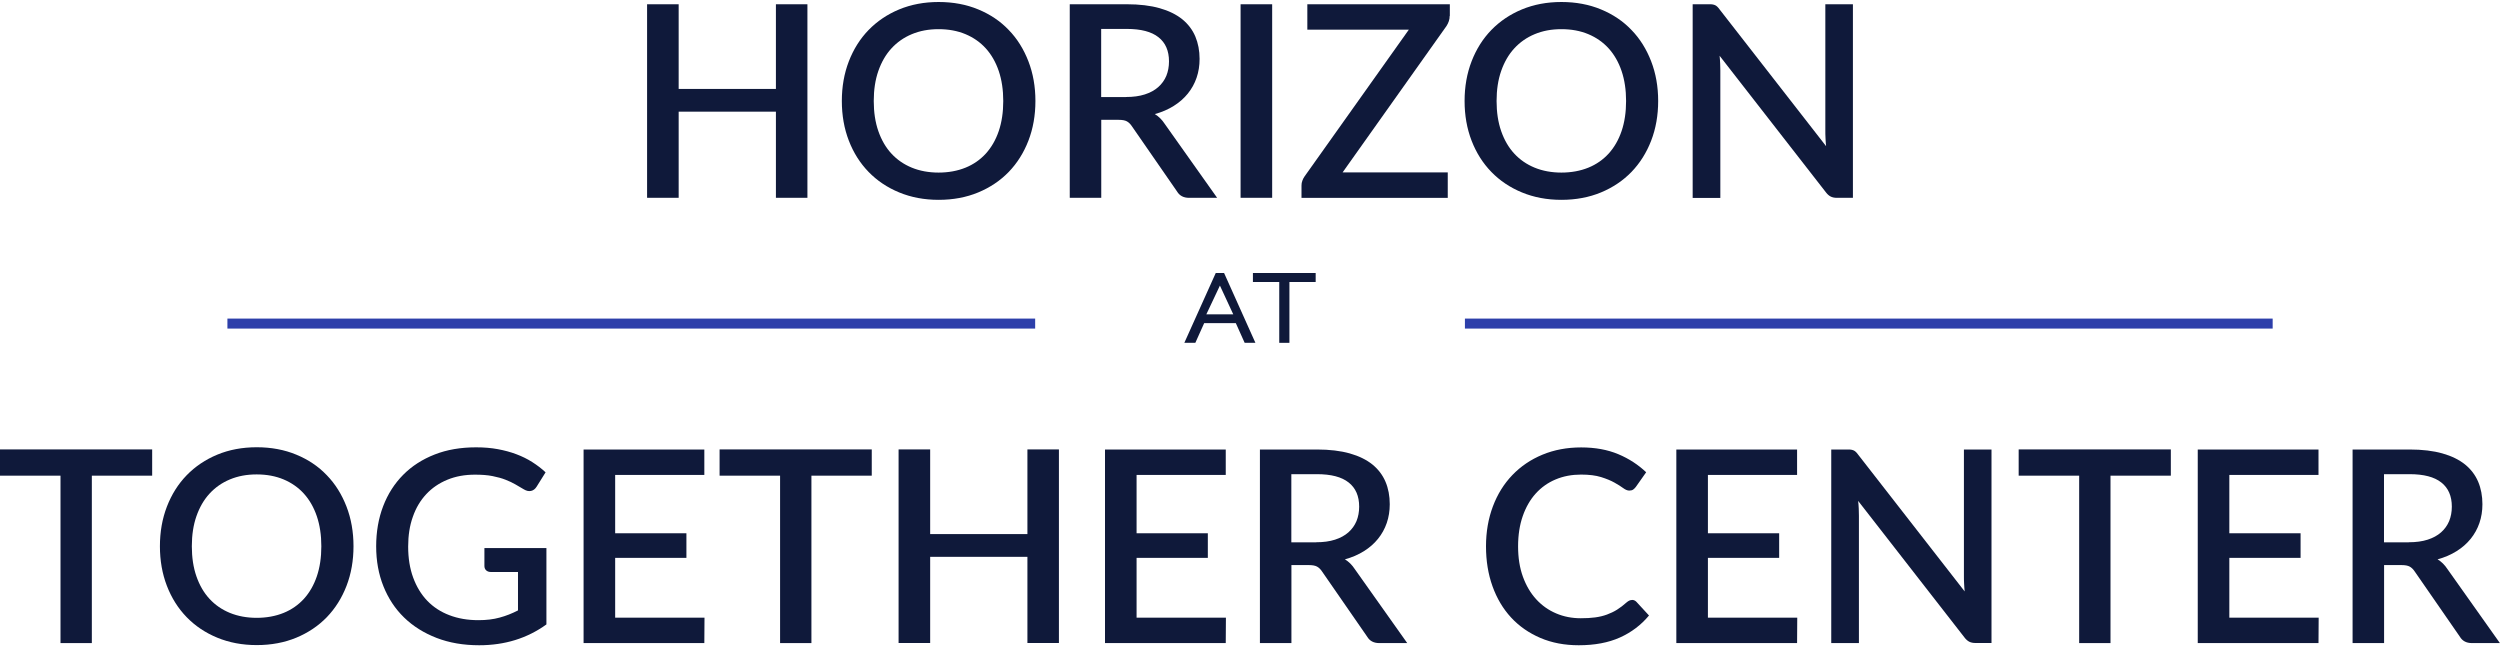 <?xml version="1.0" encoding="UTF-8"?>
<svg id="logos" xmlns="http://www.w3.org/2000/svg" viewBox="0 0 300 77.67">
  <defs>
    <style>
      .cls-1 {
        fill: #0f193a;
      }

      .cls-2 {
        fill: #2d3faa;
      }
    </style>
  </defs>
  <g>
    <g>
      <path class="cls-1" d="M96.89.51v23.23h-3.78v-10.34h-11.67v10.34h-3.79V.51h3.79v10.16h11.67V.51h3.78Z"/>
      <path class="cls-1" d="M124.25,12.12c0,1.72-.28,3.31-.84,4.76-.56,1.45-1.35,2.7-2.36,3.75-1.02,1.05-2.24,1.87-3.66,2.46s-3.01.89-4.75.89-3.31-.3-4.74-.89c-1.43-.59-2.65-1.41-3.67-2.46-1.02-1.05-1.81-2.3-2.37-3.75s-.84-3.04-.84-4.76.28-3.31.84-4.76,1.35-2.71,2.37-3.76c1.02-1.05,2.25-1.88,3.67-2.47,1.43-.59,3-.89,4.74-.89s3.33.3,4.75.89c1.43.59,2.65,1.41,3.66,2.47,1.02,1.05,1.8,2.31,2.36,3.76.56,1.45.84,3.04.84,4.76ZM120.39,12.12c0-1.33-.18-2.53-.54-3.6-.36-1.06-.88-1.97-1.55-2.71-.67-.74-1.49-1.31-2.44-1.71-.96-.4-2.03-.6-3.23-.6s-2.25.2-3.21.6c-.96.4-1.77.97-2.45,1.71-.68.74-1.2,1.65-1.57,2.71-.37,1.06-.55,2.26-.55,3.6s.18,2.55.55,3.61c.37,1.06.89,1.97,1.57,2.7.68.74,1.5,1.3,2.45,1.69s2.03.59,3.21.59,2.27-.2,3.23-.59c.96-.39,1.77-.96,2.44-1.69.67-.74,1.19-1.64,1.55-2.7.36-1.06.54-2.27.54-3.61Z"/>
      <path class="cls-1" d="M146.06,23.74h-3.37c-.67,0-1.15-.26-1.45-.77l-5.42-7.83c-.18-.27-.38-.46-.6-.58-.22-.12-.54-.18-.97-.18h-2.1v9.36h-3.78V.51h6.84c1.53,0,2.84.16,3.94.47,1.1.31,2.01.76,2.72,1.33.71.58,1.23,1.27,1.57,2.07.34.81.51,1.71.51,2.69,0,.81-.12,1.56-.36,2.26-.24.7-.59,1.33-1.05,1.9-.46.57-1.02,1.06-1.69,1.48-.67.42-1.43.75-2.27.98.46.28.86.67,1.19,1.18l6.28,8.86ZM135.12,11.64c.86,0,1.61-.1,2.26-.31s1.18-.5,1.61-.88c.43-.38.75-.83.97-1.35.21-.52.32-1.1.32-1.73,0-1.27-.42-2.24-1.26-2.9-.84-.67-2.11-1-3.81-1h-3.07v8.18h2.97Z"/>
      <path class="cls-1" d="M152.66,23.74h-3.79V.51h3.79v23.23Z"/>
      <path class="cls-1" d="M173.96,1.91c0,.22-.03.42-.1.63-.07.2-.16.4-.28.58l-12.47,17.57h12.62v3.05h-17.55v-1.48c0-.2.03-.4.1-.57.06-.18.15-.35.26-.51l12.52-17.62h-12.18V.51h17.1v1.4Z"/>
      <path class="cls-1" d="M198.98,12.12c0,1.72-.28,3.31-.84,4.76-.56,1.45-1.35,2.7-2.36,3.75-1.02,1.05-2.24,1.87-3.66,2.46s-3.01.89-4.75.89-3.31-.3-4.74-.89c-1.43-.59-2.65-1.41-3.67-2.46-1.02-1.05-1.81-2.3-2.37-3.75s-.84-3.04-.84-4.76.28-3.31.84-4.76,1.35-2.71,2.37-3.76c1.02-1.05,2.25-1.88,3.67-2.47,1.43-.59,3-.89,4.74-.89s3.33.3,4.75.89c1.43.59,2.65,1.41,3.66,2.47,1.02,1.05,1.8,2.31,2.36,3.76.56,1.45.84,3.04.84,4.76ZM195.13,12.12c0-1.33-.18-2.53-.54-3.6-.36-1.06-.88-1.97-1.55-2.71-.67-.74-1.49-1.31-2.44-1.71-.96-.4-2.03-.6-3.23-.6s-2.25.2-3.21.6c-.96.4-1.77.97-2.45,1.71-.68.74-1.2,1.65-1.57,2.71-.37,1.06-.55,2.26-.55,3.6s.18,2.55.55,3.61c.37,1.06.89,1.97,1.57,2.7.68.74,1.5,1.3,2.45,1.69s2.03.59,3.21.59,2.27-.2,3.23-.59c.96-.39,1.77-.96,2.44-1.69.67-.74,1.19-1.64,1.55-2.7.36-1.06.54-2.27.54-3.61Z"/>
      <path class="cls-1" d="M222.35.51v23.23h-1.92c-.29,0-.54-.05-.74-.15-.2-.1-.4-.27-.58-.51l-12.76-16.39c.03.31.06.62.07.93s.02.59.02.85v15.28h-3.32V.51h1.97c.16,0,.3,0,.41.02.11.02.22.05.31.09s.19.11.27.19c.09.09.18.19.27.32l12.78,16.41c-.03-.33-.06-.66-.07-.98-.02-.32-.02-.62-.02-.9V.51h3.31Z"/>
    </g>
    <g>
      <path class="cls-1" d="M142.12,41.14l3.77-8.38h1l3.76,8.38h-1.29l-1.06-2.36h-3.8l-1.06,2.36h-1.31ZM146.39,34.27l-1.63,3.45h3.23l-1.6-3.45Z"/>
      <path class="cls-1" d="M157.88,33.84h-3.15v7.3h-1.22v-7.3h-3.16v-1.08h7.53v1.08Z"/>
    </g>
    <g>
      <path class="cls-1" d="M18.26,57.08h-7.24v20.09h-3.76v-20.09H0v-3.15h18.26v3.15Z"/>
      <path class="cls-1" d="M42.42,65.55c0,1.72-.28,3.31-.84,4.76-.56,1.45-1.35,2.7-2.36,3.75-1.02,1.05-2.24,1.87-3.66,2.46s-3.01.89-4.75.89-3.31-.3-4.74-.89c-1.43-.59-2.65-1.41-3.67-2.46-1.02-1.05-1.81-2.3-2.37-3.75-.56-1.45-.84-3.04-.84-4.76s.28-3.31.84-4.76c.56-1.45,1.35-2.71,2.37-3.76,1.02-1.05,2.25-1.88,3.67-2.47,1.42-.59,3-.89,4.74-.89s3.33.3,4.75.89c1.43.59,2.65,1.41,3.66,2.47,1.02,1.05,1.8,2.31,2.36,3.76.56,1.45.84,3.04.84,4.76ZM38.56,65.55c0-1.33-.18-2.53-.54-3.6-.36-1.06-.88-1.97-1.55-2.71-.67-.74-1.49-1.31-2.44-1.71-.96-.4-2.03-.6-3.23-.6s-2.25.2-3.21.6c-.96.4-1.77.97-2.45,1.71-.68.74-1.2,1.65-1.57,2.71s-.55,2.26-.55,3.6.18,2.55.55,3.61.89,1.97,1.57,2.7c.68.74,1.5,1.3,2.45,1.69.96.39,2.03.59,3.21.59s2.27-.2,3.23-.59c.96-.39,1.77-.96,2.44-1.69.67-.74,1.19-1.64,1.55-2.7.36-1.06.54-2.27.54-3.61Z"/>
      <path class="cls-1" d="M65.57,65.73v9.2c-2.31,1.67-5,2.5-8.07,2.5-1.88,0-3.58-.29-5.11-.88-1.52-.59-2.82-1.4-3.9-2.45-1.08-1.05-1.9-2.3-2.48-3.75-.58-1.45-.87-3.05-.87-4.79s.28-3.36.84-4.82c.56-1.46,1.36-2.71,2.4-3.76,1.04-1.05,2.3-1.86,3.78-2.44,1.47-.58,3.13-.86,4.97-.86.94,0,1.8.07,2.61.22.8.15,1.55.35,2.23.61.69.26,1.32.57,1.9.94.58.37,1.11.77,1.6,1.23l-1.08,1.73c-.17.27-.39.44-.66.5-.27.06-.56,0-.87-.19-.31-.18-.64-.38-.99-.58-.35-.2-.75-.4-1.2-.57-.45-.18-.97-.32-1.57-.44s-1.29-.17-2.1-.17c-1.23,0-2.33.2-3.32.61s-1.83.98-2.53,1.73c-.7.75-1.24,1.65-1.61,2.72-.38,1.06-.56,2.25-.56,3.57,0,1.39.2,2.63.6,3.72.4,1.09.96,2.02,1.69,2.78s1.62,1.34,2.65,1.73c1.04.4,2.2.6,3.48.6.96,0,1.81-.1,2.56-.31.75-.2,1.48-.49,2.2-.86v-4.61h-3.24c-.25,0-.44-.07-.58-.2-.14-.13-.21-.31-.21-.52v-2.15h7.44Z"/>
      <path class="cls-1" d="M84.54,74.12l-.02,3.05h-14.49v-23.23h14.49v3.05h-10.7v7h8.55v2.95h-8.55v7.18h10.71Z"/>
      <path class="cls-1" d="M104.61,57.08h-7.24v20.09h-3.76v-20.09h-7.26v-3.15h18.26v3.15Z"/>
      <path class="cls-1" d="M127.07,53.93v23.23h-3.78v-10.34h-11.67v10.34h-3.79v-23.23h3.79v10.16h11.67v-10.16h3.78Z"/>
      <path class="cls-1" d="M147.11,74.12l-.02,3.05h-14.49v-23.23h14.49v3.05h-10.7v7h8.55v2.95h-8.55v7.18h10.71Z"/>
      <path class="cls-1" d="M168.88,77.17h-3.37c-.67,0-1.15-.26-1.45-.77l-5.42-7.83c-.18-.27-.38-.46-.6-.58-.22-.12-.54-.18-.97-.18h-2.1v9.36h-3.78v-23.23h6.84c1.53,0,2.84.16,3.94.47s2.01.76,2.72,1.33c.71.58,1.23,1.27,1.57,2.07s.51,1.71.51,2.69c0,.81-.12,1.56-.36,2.26-.24.7-.59,1.33-1.05,1.9-.46.57-1.02,1.06-1.69,1.48-.67.42-1.43.75-2.28.98.46.28.86.67,1.19,1.18l6.28,8.86ZM157.94,65.07c.86,0,1.61-.1,2.26-.31.65-.21,1.18-.5,1.61-.88.43-.38.75-.83.97-1.35.21-.52.32-1.1.32-1.73,0-1.27-.42-2.24-1.26-2.9-.84-.67-2.11-1-3.81-1h-3.07v8.18h2.97Z"/>
      <path class="cls-1" d="M195.85,71.99c.2,0,.38.08.53.24l1.5,1.63c-.95,1.14-2.11,2.02-3.49,2.64-1.38.62-3.02.93-4.94.93-1.7,0-3.23-.29-4.61-.88-1.37-.59-2.54-1.4-3.51-2.45-.97-1.05-1.71-2.3-2.23-3.75-.52-1.45-.78-3.05-.78-4.79s.28-3.34.83-4.8c.55-1.46,1.33-2.71,2.34-3.76s2.21-1.86,3.61-2.44c1.4-.58,2.95-.87,4.64-.87s3.16.27,4.45.81,2.4,1.27,3.35,2.17l-1.24,1.76c-.09.12-.19.22-.31.31-.12.09-.28.13-.48.13-.22,0-.46-.1-.73-.3-.27-.2-.62-.42-1.05-.66s-.96-.46-1.6-.66c-.64-.2-1.44-.3-2.4-.3-1.11,0-2.12.19-3.05.58-.93.39-1.72.95-2.39,1.69-.67.74-1.19,1.65-1.56,2.71-.37,1.06-.56,2.27-.56,3.63s.19,2.58.58,3.65c.39,1.07.92,1.97,1.6,2.71.68.74,1.47,1.3,2.39,1.69.91.39,1.9.58,2.95.58.65,0,1.22-.03,1.73-.1.51-.07.98-.18,1.41-.34.43-.16.84-.35,1.22-.59.38-.24.76-.53,1.14-.87.22-.19.43-.29.65-.29Z"/>
      <path class="cls-1" d="M215.67,74.12l-.02,3.05h-14.49v-23.23h14.49v3.05h-10.7v7h8.55v2.95h-8.55v7.18h10.71Z"/>
      <path class="cls-1" d="M238.98,53.93v23.23h-1.92c-.29,0-.54-.05-.74-.15-.2-.1-.4-.27-.58-.51l-12.76-16.39c.03.31.06.62.07.93s.02.59.02.85v15.28h-3.32v-23.23h1.97c.16,0,.3,0,.41.02.11.02.22.05.31.09s.19.11.27.19c.09.09.18.19.27.32l12.78,16.41c-.03-.33-.06-.66-.07-.98-.02-.32-.02-.62-.02-.9v-15.15h3.31Z"/>
      <path class="cls-1" d="M260.5,57.08h-7.24v20.09h-3.76v-20.09h-7.26v-3.15h18.26v3.15Z"/>
      <path class="cls-1" d="M278.24,74.12l-.02,3.05h-14.49v-23.23h14.49v3.05h-10.7v7h8.55v2.95h-8.55v7.18h10.71Z"/>
      <path class="cls-1" d="M300,77.17h-3.37c-.67,0-1.15-.26-1.45-.77l-5.42-7.83c-.18-.27-.38-.46-.6-.58-.22-.12-.54-.18-.97-.18h-2.1v9.36h-3.78v-23.23h6.84c1.53,0,2.84.16,3.94.47s2.01.76,2.72,1.33c.71.58,1.23,1.27,1.57,2.07s.51,1.71.51,2.69c0,.81-.12,1.56-.36,2.26-.24.7-.59,1.33-1.05,1.9-.46.57-1.02,1.06-1.69,1.48-.67.42-1.43.75-2.28.98.46.28.86.67,1.19,1.18l6.28,8.86ZM289.06,65.07c.86,0,1.61-.1,2.26-.31.65-.21,1.18-.5,1.61-.88.43-.38.75-.83.97-1.35.21-.52.32-1.1.32-1.73,0-1.27-.42-2.24-1.26-2.9-.84-.67-2.11-1-3.81-1h-3.07v8.18h2.97Z"/>
    </g>
  </g>
  <g>
    <rect class="cls-2" x="27.29" y="38.23" width="96.93" height="1.2"/>
    <rect class="cls-2" x="175.79" y="38.23" width="96.93" height="1.2"/>
  </g>
</svg>